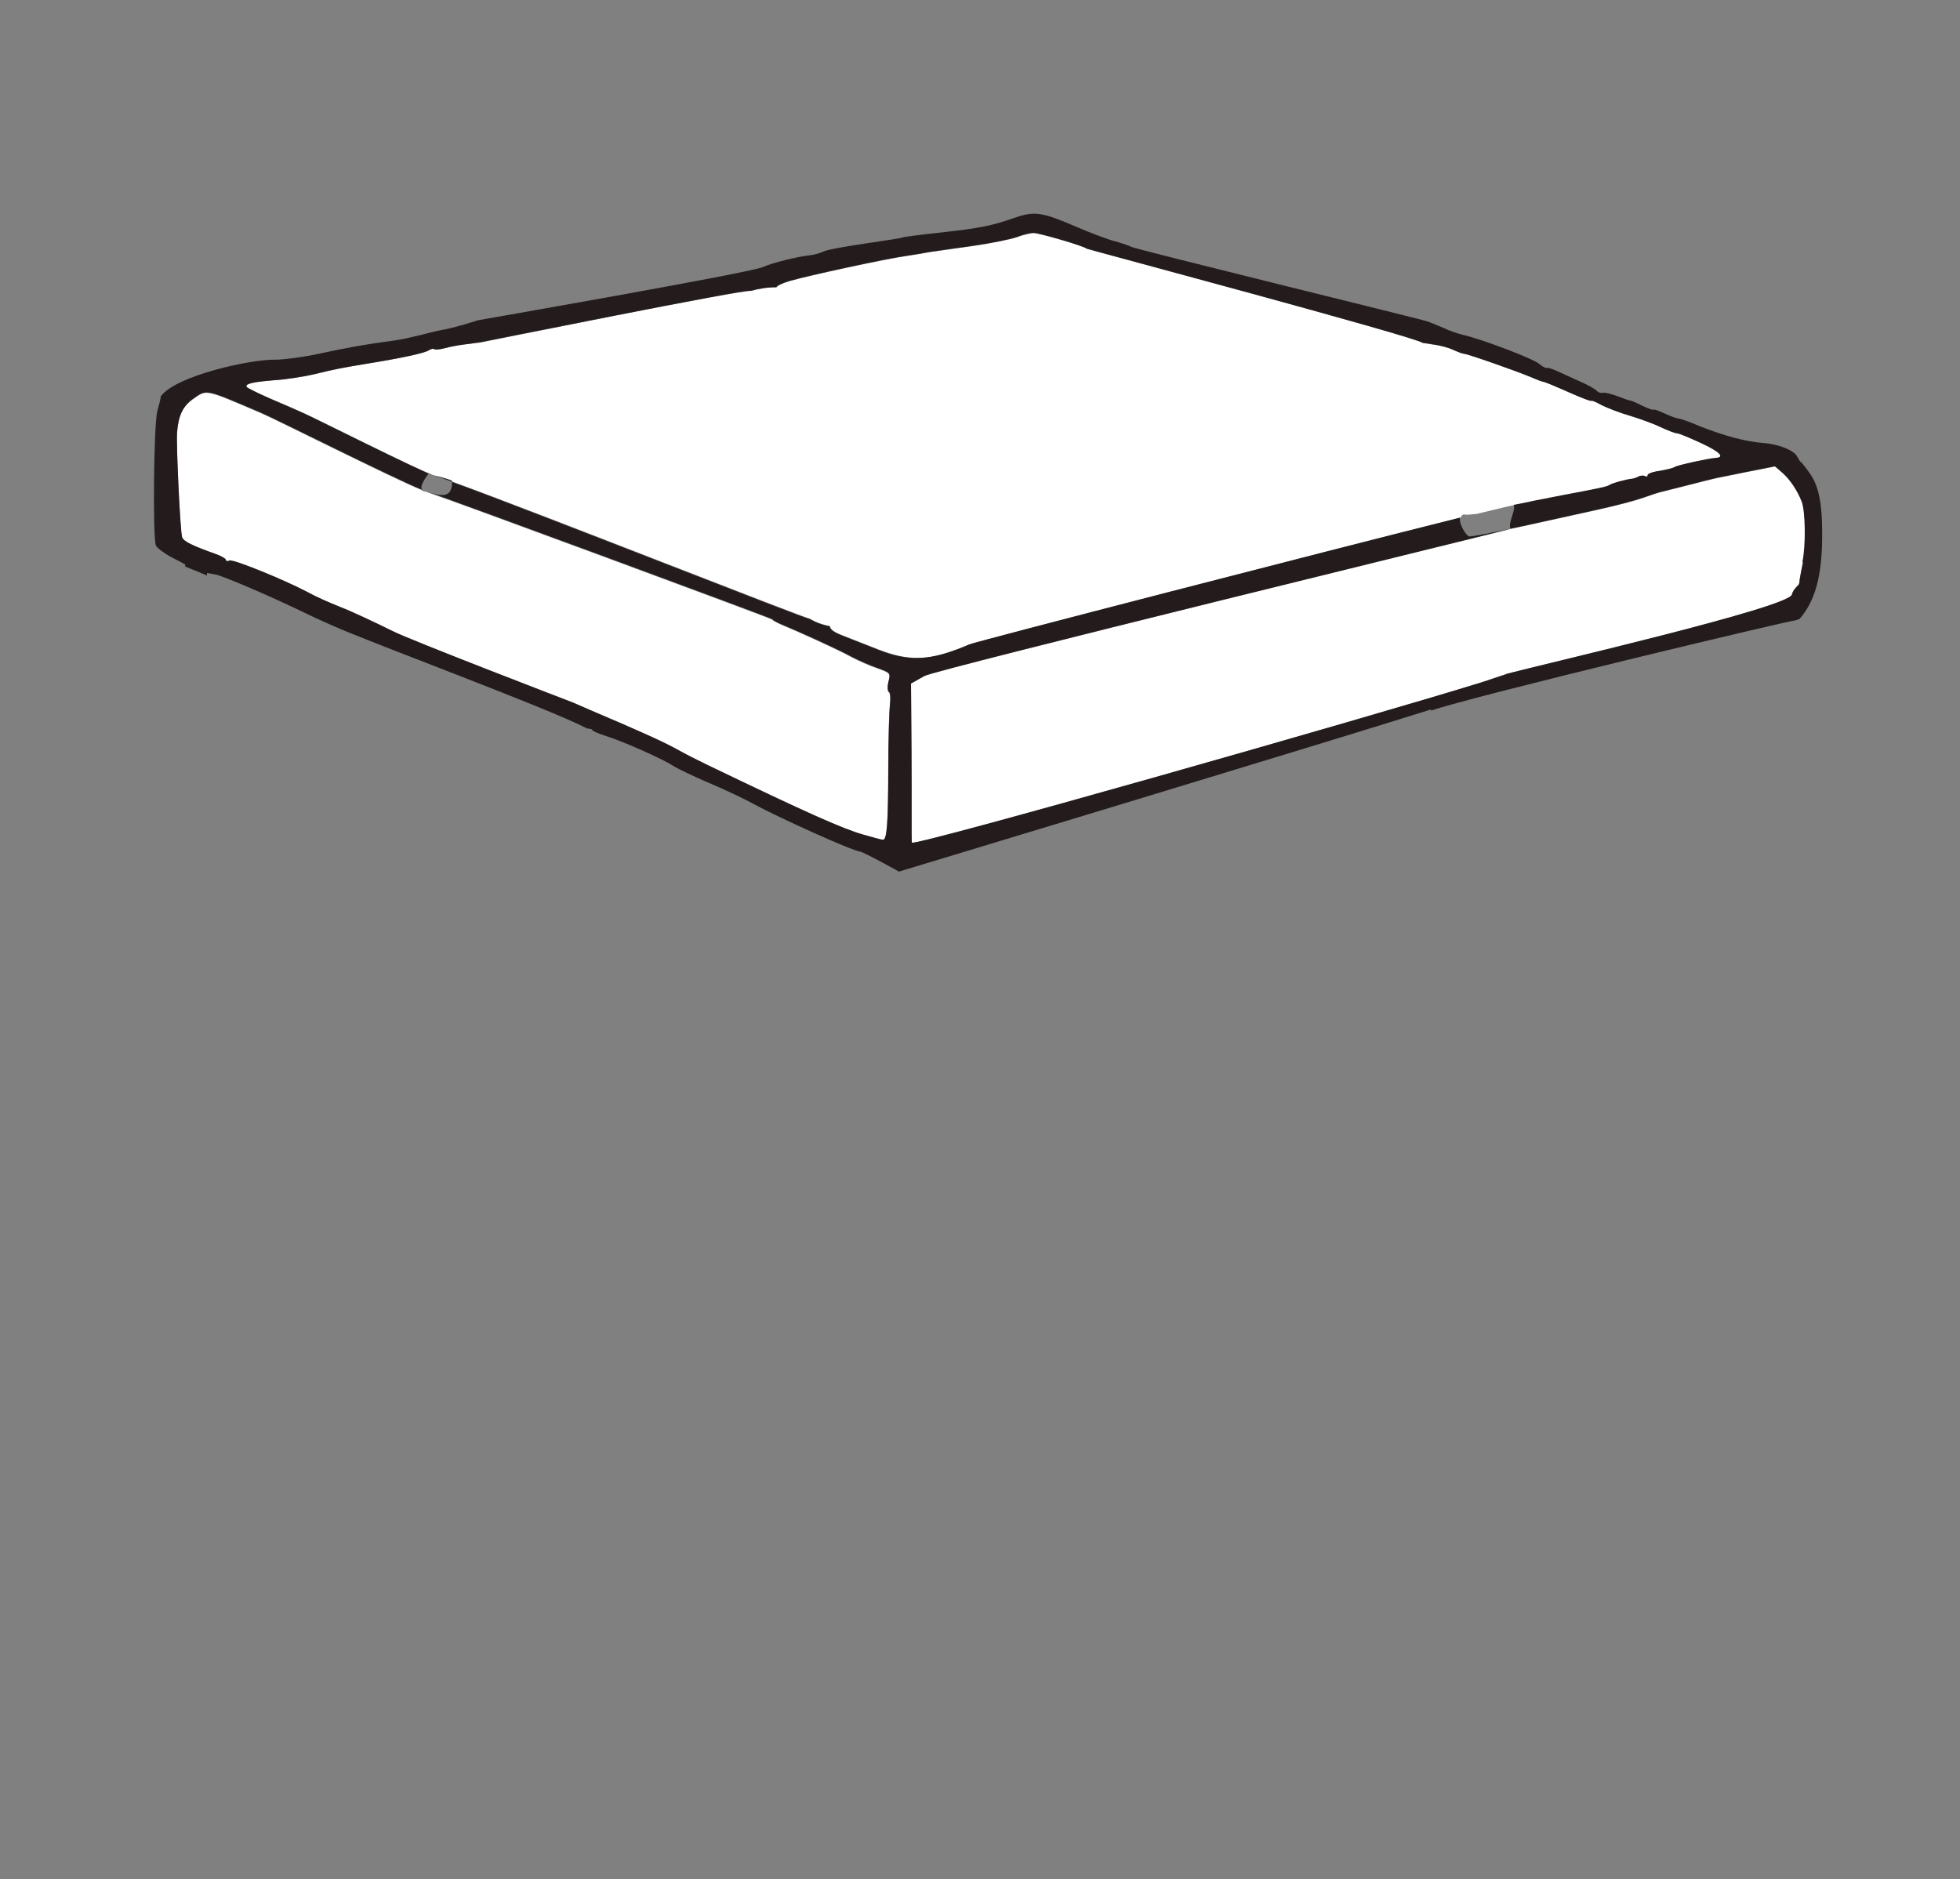 <?xml version="1.0" encoding="UTF-8"?>
<svg id="Layer_1" data-name="Layer 1" xmlns="http://www.w3.org/2000/svg" viewBox="0 0 116.76 111.95">
  <rect x="0" y="0" width="116.76" height="111.95" fill="#808080" stroke="none"/>
  <defs>
    <style>
      .cls-1 {
        fill: #fff;
      }

      .cls-2 {
        fill: #241c1c;
      }
    </style>
  </defs>
  <path class="cls-1" d="M106.74,35.42c.07-.29.33-.5.36-.54.05-.04.09-.14.09-.23,0-.08.1-.6.21-1.15.21-.99.18-3.01-.04-3.6-.26-.68-.7-1.33-1.14-1.71l-.46-.4-1.72.34c-.95.2-1.86.36-1.99.41-.13.03-.82.2-1.51.38-.69.17-1.38.35-1.51.38-.14.03-.65.19-1.12.36-.48.17-1.66.48-2.62.69-.95.21-3.01.67-4.53,1-.26.06-.51.11-.75.16h0c-.44.13-34.23,8.38-34.94,8.77l-.8.45.03,4.24c.01,2.33-.01,5.14.02,5.24.1.25,27.25-7.48,33.94-9.55.65-.24,1.22-.44,1.48-.5,2.14-.58,16.81-3.95,17.01-4.73Z"/>
  <path class="cls-1" d="M25.14,29.21c-1.69-.68-8.78-4.25-9.59-4.59-3.42-1.46-3.21-1.42-4.06-.83-.61.43-.87.99-.95,1.99-.05.78.19,5.89.3,6.25.08.25.61.51,2.05,1.02.3.12.55.26.55.32,0,.08.1.11.23.05.25-.08,3.27,1.15,4.66,1.89.42.23,1.3.63,1.96.89.67.26,2.05.92,3.08,1.42,1.02.52,10.77,4.27,10.77,4.27l1.15.5c2.66,1.14,4.09,1.77,4.96,2.24.51.29,1.32.7,1.82.94,6.15,2.95,8.12,3.82,9.34,4.18.58.17,1.11.31,1.18.31.25,0,.31-.99.32-4.21,0-1.77.05-3.51.1-3.87.05-.35.02-.68-.06-.73-.09-.06-.1-.33-.03-.61.13-.52.12-.54-.65-.81-.43-.14-1.12-.45-1.54-.67-.89-.49-3.32-1.58-4.06-1.88-.36-.15-.67-.32-.67-.36,0-.05-19.1-7.11-20.6-7.61-.04-.01-.06-.02-.1-.03-.08,0-.13-.03-.17-.07Z"/>
  <path class="cls-1" d="M87.25,30.67c.24,0,.49-.03.71-.05,1.39-.34,2.23-.54,2.24-.52.25-.04.8-.16,1.22-.25.42-.08,1.18-.23,1.69-.33,2.18-.41,2.63-.5,2.78-.6.17-.12,1.05-.35,1.36-.38.09-.01.26-.06.38-.13.12-.06.29-.08.38-.03.1.06.17.03.17-.06,0-.08.32-.2.72-.25.39-.07.78-.16.89-.23.17-.1,1.99-.51,2.43-.54.58-.03.26-.36-.87-.89-.67-.31-1.3-.58-1.42-.58s-.55-.17-.96-.36c-.42-.21-1.25-.51-1.86-.69-.6-.17-1.36-.47-1.7-.64-.33-.19-.6-.29-.6-.25,0,.05-.6-.18-1.34-.51-.74-.34-1.41-.61-1.47-.61-.06,0-.43-.13-.81-.3-.86-.36-3.76-1.38-3.96-1.38-.08,0-.36-.11-.63-.23-.28-.13-.81-.28-1.18-.32l-.65-.1c-.47-.38-19.98-5.58-20.01-5.61-.16-.16-2.81-.93-3.16-.93h0c-.2-.01-.65.1-1,.23-.36.13-1.59.38-2.72.54-1.14.16-2.28.32-2.53.36-.25.05-.87.16-1.38.23-1.2.17-5.74,1.15-6.89,1.48-.44.13-.77.28-.81.38-.53,0-1.04.08-1.54.22,0,0,0,0,0,0-.12-.17-16.07,3.06-16.15,3.08h-.03c-.09,0-.47.05-.85.1-.38.05-.93.15-1.21.23-.29.08-.56.09-.61.05-.05-.05-.2,0-.32.07-.21.16-1.63.47-3.76.81-1.54.26-1.76.3-3.04.61-.64.16-1.73.32-2.37.36-1.33.1-1.8.21-1.67.41.05.07.68.38,1.4.69.72.3,1.63.7,2.04.89.41.17,7.15,3.56,7.7,3.68.54.13,1.02.28,1.07.32.01.01.02.03.03.06,4.95,1.79,21.25,8.24,21.27,8.15.36.21.76.37,1.22.45.04.22.24.36.79.57.43.17,1.37.54,2.06.81,1.89.74,3.12.72,5.49-.3.37-.16,21.11-5.52,29.23-7.55.03-.11.11-.19.27-.19Z"/>
  <path class="cls-2" d="M107.86,28.27c-.25-.36-.51-.69-.56-.73-.07-.03-.16-.19-.23-.32-.16-.38-1.13-.77-2.06-.83-1.02-.08-2.33-.43-3.76-1-.58-.25-1.14-.45-1.24-.45-.09,0-.47-.13-.83-.3-.37-.17-.67-.28-.67-.23s-.29-.06-.64-.22c-.34-.17-.67-.32-.73-.32-.07,0-.41-.12-.77-.26-.35-.13-.76-.24-.89-.21-.13.03-.28-.03-.34-.1-.06-.08-.41-.29-.77-.46-.38-.17-1-.45-1.41-.64-.41-.2-.77-.32-.81-.28-.05.03-.26-.07-.47-.25-.38-.32-3.48-1.49-4.57-1.73-.28-.07-.76-.23-1.09-.39-.33-.14-.8-.34-1.05-.42-.34-.12-17.42-4.3-17.6-4.43-.1-.07-.51-.2-.93-.32-.41-.1-1.47-.5-2.33-.87-2-.87-2.48-.94-3.62-.55-1.42.5-2.1.63-4.42.89-1.2.13-2.23.26-2.3.3-.05.03-1.05.19-2.23.36-1.16.17-2.28.37-2.49.48-.21.09-.53.19-.73.21-.79.08-2.26.44-2.9.72-.87.36-16.94,3.16-16.94,3.16l-.81.25c-.46.13-1.03.28-1.29.32s-.87.19-1.36.32c-.5.12-1.19.28-1.55.32-1.69.22-2.82.43-4.44.78-.96.21-2.15.36-2.61.36-1.43-.04-5.93.94-6.84,2.18,0,.1-.1.51-.21.89-.21.77-.28,7.57-.08,8.01.07.14.48.45.91.68.43.22.79.42.82.43,0,0,.01.06.02.14.43.17.86.34,1.29.53v-.15l.51.09c.44.08,3.27,1.29,5.31,2.28.42.21,1.19.56,1.7.78,2.17.98,12.73,4.87,15.12,6.11.2.02.33.06.31.09-.02.05.34.21.81.36,1.03.32,3.34,1.35,4,1.77.26.17,1.21.63,2.13,1.02.93.39,2.13.96,2.69,1.27,1.49.81,5.83,2.77,6.33,2.83.23.03,2.31,1.19,2.31,1.19,0,0,25.23-7.62,31.7-9.66,0,.02,0,.05,0,.07,2.47-.86,21.51-5.41,21.72-5.38.08-.02.15-.06.23-.08.86-.98,1.27-2.33,1.34-4.36.06-2.22-.13-3.45-.69-4.26ZM107.41,33.5c-.12.55-.21,1.07-.21,1.15,0,.09-.04.19-.09.23-.03.04-.29.25-.36.54-.19.78-14.87,4.16-17.01,4.73,0,.03-.54.21-1.48.5-6.69,2.08-33.84,9.81-33.94,9.55-.03-.1,0-2.91-.02-5.24l-.03-4.24.8-.45c.71-.39,34.5-8.63,34.94-8.77-1.23.26-2.27.46-2.47.46-.18,0-.66-.76-.56-1.12-8.12,2.03-28.86,7.39-29.23,7.55-2.37,1.02-3.6,1.04-5.49.3-.69-.27-1.63-.64-2.06-.81-.55-.22-.75-.36-.79-.57-.46-.08-.86-.24-1.22-.45-.02.1-16.32-6.35-21.27-8.15.02.09,0,.24-.04.4-.13.45-.56.5-1.47.17,1.5.5,20.6,7.55,20.6,7.61,0,.04.3.21.67.36.73.3,3.17,1.39,4.06,1.88.42.22,1.11.52,1.54.67.77.28.78.29.65.81-.08.28-.06.56.03.61.08.05.1.38.06.73-.04.36-.1,2.09-.1,3.87-.01,3.22-.08,4.21-.32,4.21-.07,0-.59-.14-1.18-.31-1.22-.35-3.19-1.22-9.34-4.18-.5-.24-1.31-.65-1.82-.94-.87-.47-2.3-1.11-4.96-2.24l-1.15-.5s-9.75-3.74-10.77-4.27c-1.03-.51-2.41-1.16-3.08-1.42-.66-.26-1.54-.65-1.96-.89-1.4-.74-4.42-1.97-4.66-1.89-.13.06-.23.03-.23-.05,0-.06-.25-.21-.55-.32-1.44-.51-1.97-.77-2.05-1.02-.11-.36-.36-5.47-.3-6.25.08-1,.34-1.55.95-1.99.85-.58.64-.63,4.06.83.81.34,7.9,3.91,9.59,4.59-.18-.19.21-.73.36-.94.02-.03.55.14,1.42.46,0-.03-.01-.05-.03-.06-.05-.04-.53-.19-1.07-.32-.55-.12-7.29-3.51-7.7-3.68-.41-.19-1.32-.58-2.04-.89-.72-.32-1.35-.63-1.4-.69-.13-.19.34-.3,1.67-.41.65-.04,1.73-.21,2.37-.36,1.28-.31,1.5-.35,3.04-.61,2.13-.34,3.54-.65,3.76-.81.12-.08.26-.12.32-.07.05.04.32.03.61-.05.28-.08.83-.19,1.21-.23.38-.05.76-.1.85-.12h.03c.08,0,16.04-3.23,16.15-3.07,0,0,0,0,0,0,.49-.14,1.01-.22,1.54-.22.05-.1.37-.25.81-.38,1.15-.33,5.69-1.31,6.89-1.48.51-.08,1.14-.18,1.38-.23.25-.04,1.4-.21,2.53-.36,1.14-.16,2.36-.41,2.72-.54.35-.14.8-.25,1-.25h0c.35.01,3,.78,3.16.94.03.03,19.54,5.24,20.01,5.61l.65.1c.37.05.91.19,1.18.32.26.12.54.23.63.23.2,0,3.1,1.02,3.96,1.38.39.17.75.3.81.3.05,0,.72.28,1.47.61.74.33,1.34.56,1.34.51,0-.04.27.06.6.25.34.17,1.1.47,1.7.64.61.19,1.44.49,1.86.69.41.2.85.36.96.36s.75.27,1.42.58c1.14.52,1.46.86.87.89-.43.03-2.26.43-2.43.54-.1.07-.5.16-.89.23-.4.05-.72.17-.72.25,0,.09-.08.12-.17.06-.09-.05-.26-.03-.38.03-.12.07-.29.12-.38.13-.32.03-1.19.26-1.36.38-.15.1-.6.19-2.78.6-.51.1-1.27.25-1.69.33-.42.09-.97.21-1.22.25.16.27-.35,1.07-.19,1.42.25-.05.5-.11.75-.16,1.53-.34,3.58-.79,4.53-1,.96-.21,2.14-.52,2.62-.69.47-.17.98-.34,1.12-.36.13-.03.82-.21,1.51-.38.69-.18,1.38-.35,1.51-.38.14-.04,1.05-.21,1.99-.41l1.72-.34.46.4c.43.38.87,1.02,1.14,1.71.22.59.25,2.61.04,3.6Z"/>
</svg>